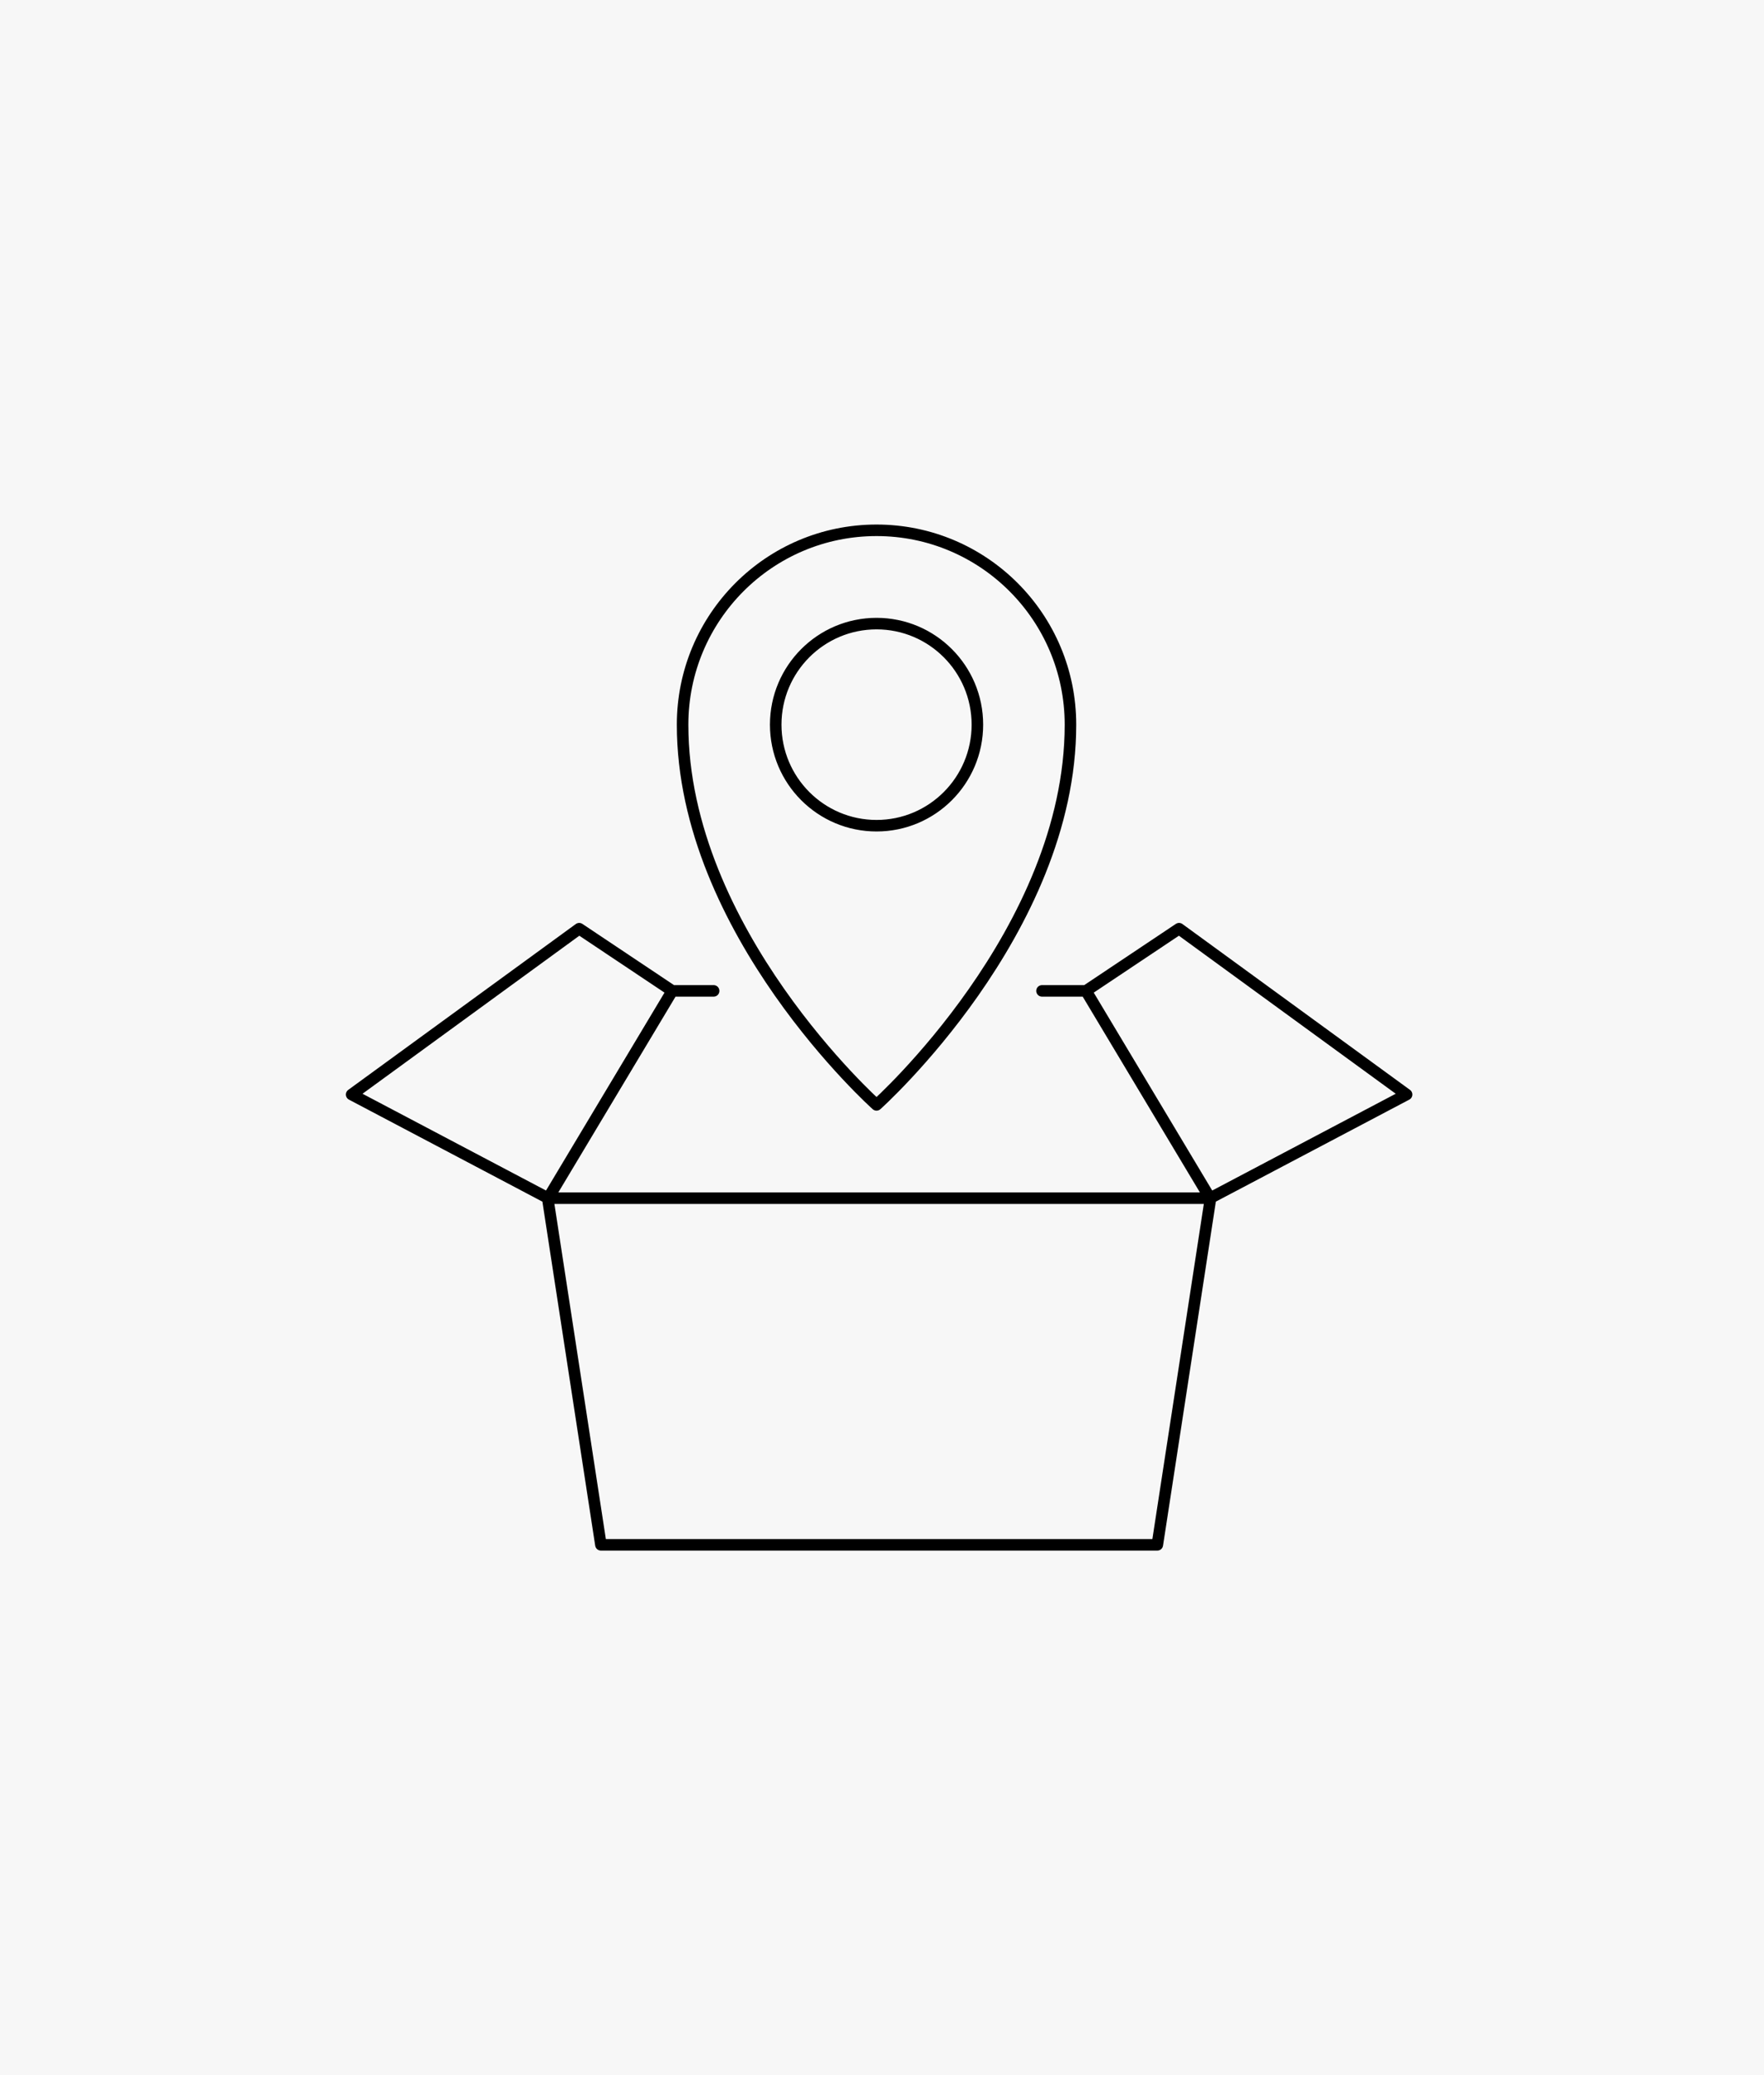 <svg width="306" height="360" viewBox="0 0 306 360" fill="none" xmlns="http://www.w3.org/2000/svg">
<rect width="306" height="360" fill="#F7F7F7"/>
<path d="M116.617 171.901L100.471 161.113L61 189.884L95.089 207.863M116.617 171.901H123.795M116.617 171.901L95.089 207.863M95.089 207.863H209.911M209.911 207.863L188.383 171.901M209.911 207.863L244 189.884L204.529 161.113L188.383 171.901M188.383 171.901H180.757M209.911 208.393L200.761 268H104.239L95.089 208.393M152.051 191.681C152.051 191.681 118.409 161.604 118.409 125.717C118.409 107.095 133.47 92 152.051 92C170.631 92 185.692 107.095 185.692 125.717C185.692 161.608 152.051 191.681 152.051 191.681ZM169.546 125.717C169.546 116.035 161.714 108.186 152.055 108.186C142.395 108.186 134.563 116.035 134.563 125.717C134.563 135.398 142.395 143.247 152.055 143.247C161.714 143.247 169.546 135.398 169.546 125.717Z" stroke="black" stroke-width="2" stroke-linecap="round" stroke-linejoin="round"/>
</svg>
